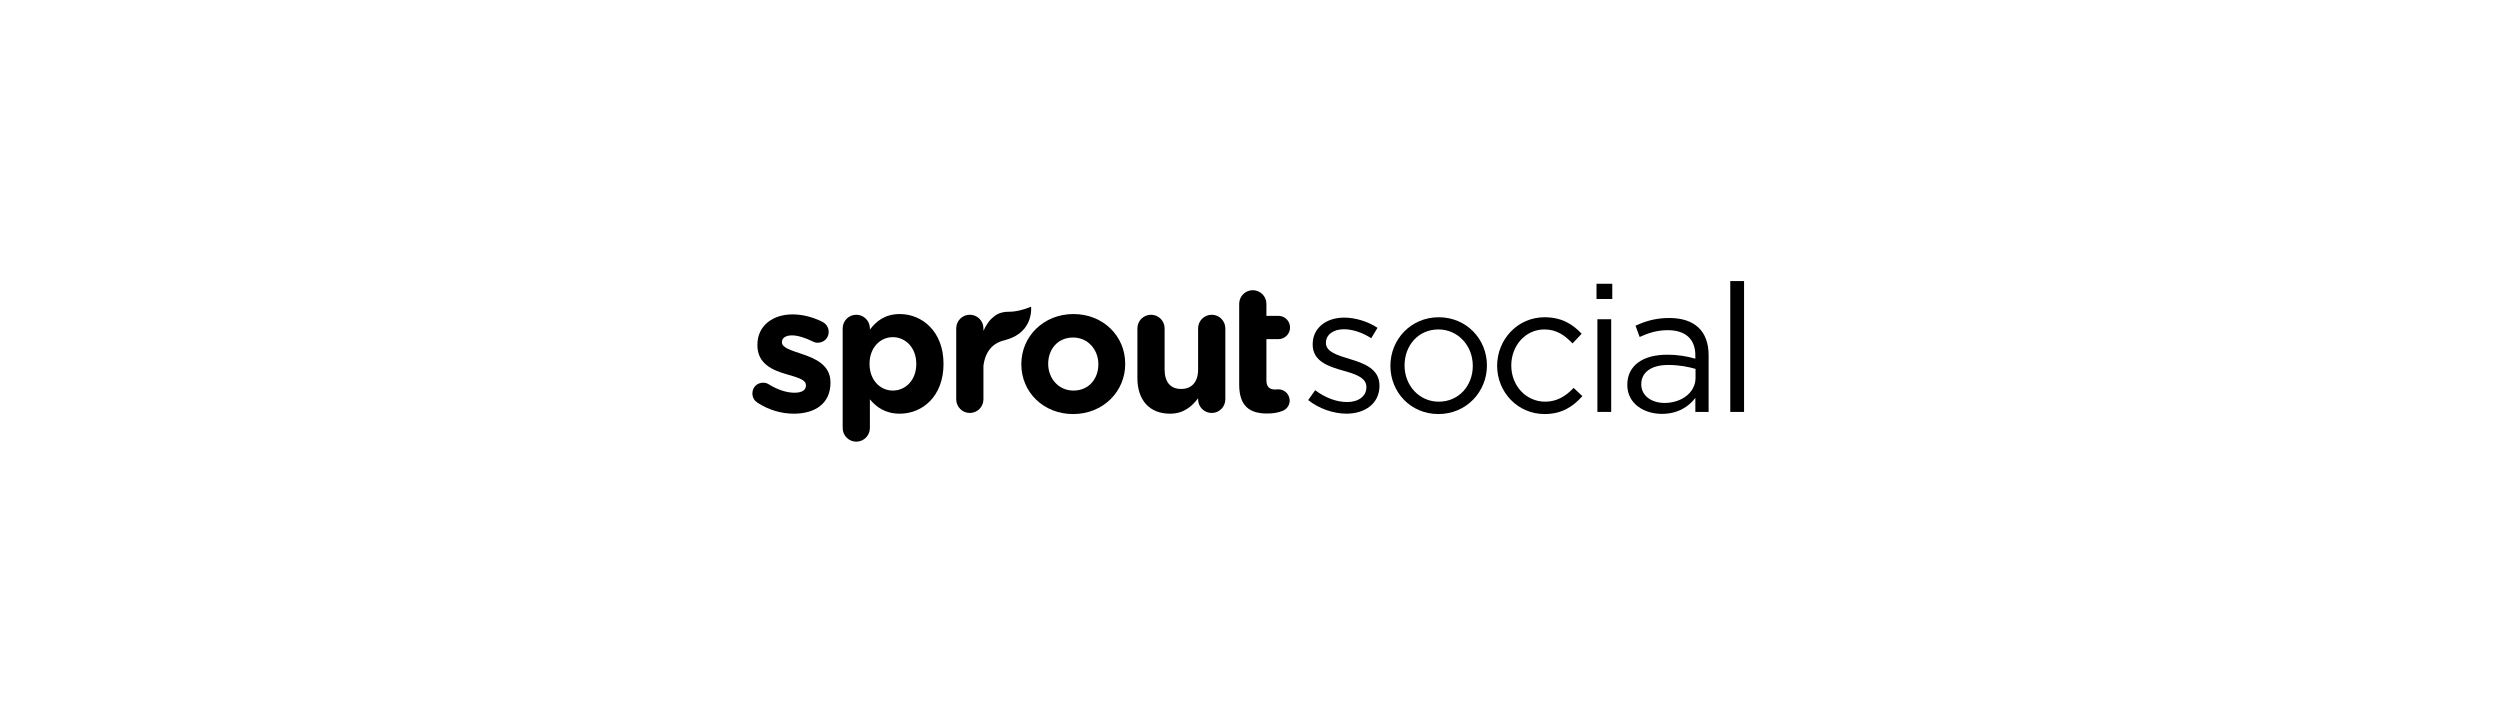 <svg width="307" height="89" viewBox="0 0 307 89" fill="none" xmlns="http://www.w3.org/2000/svg">
<g clip-path="url(#clip0_1873_358)">
<path fill-rule="evenodd" clip-rule="evenodd" d="M93.031 49.46C92.678 49.239 92.393 48.843 92.393 48.314C92.393 47.566 92.964 46.995 93.712 46.995C93.953 46.995 94.196 47.06 94.372 47.172C95.493 47.875 96.615 48.226 97.561 48.226C98.529 48.226 98.968 47.875 98.968 47.347V47.302C98.968 46.576 97.824 46.334 96.527 45.938C94.878 45.454 93.008 44.682 93.008 42.394V42.349C93.008 39.95 94.944 38.607 97.32 38.607C98.551 38.607 99.827 38.938 100.971 39.51C101.454 39.753 101.762 40.193 101.762 40.766C101.762 41.515 101.169 42.086 100.42 42.086C100.179 42.086 100.024 42.042 99.805 41.931C98.858 41.469 97.956 41.184 97.254 41.184C96.439 41.184 96.021 41.536 96.021 41.998V42.042C96.021 42.703 97.143 43.011 98.419 43.451C100.068 44 101.982 44.793 101.982 46.949V46.995C101.982 49.613 100.024 50.801 97.474 50.801C96.021 50.801 94.46 50.384 93.031 49.46Z" fill="black"/>
<path fill-rule="evenodd" clip-rule="evenodd" d="M103.48 40.325C103.48 39.4 104.228 38.652 105.15 38.652C106.075 38.652 106.822 39.4 106.822 40.325V40.479C107.637 39.379 108.759 38.565 110.496 38.565C113.245 38.565 115.863 40.72 115.863 44.66V44.705C115.863 48.645 113.29 50.801 110.496 50.801C108.714 50.801 107.615 49.987 106.822 49.041V52.563C106.822 53.487 106.075 54.235 105.15 54.235C104.228 54.235 103.48 53.487 103.48 52.563V40.325ZM112.519 44.704V44.659C112.519 42.702 111.2 41.403 109.639 41.403C108.076 41.403 106.78 42.702 106.78 44.659V44.704C106.78 46.663 108.076 47.962 109.639 47.962C111.2 47.962 112.519 46.686 112.519 44.704Z" fill="black"/>
<path fill-rule="evenodd" clip-rule="evenodd" d="M125.42 44.749V44.705C125.42 41.315 128.146 38.565 131.82 38.565C135.47 38.565 138.176 41.271 138.176 44.66V44.705C138.176 48.095 135.448 50.846 131.776 50.846C128.125 50.846 125.42 48.138 125.42 44.749ZM134.877 44.749V44.705C134.877 42.966 133.623 41.447 131.776 41.447C129.863 41.447 128.719 42.921 128.719 44.659V44.705C128.719 46.444 129.972 47.963 131.82 47.963C133.734 47.963 134.877 46.487 134.877 44.749Z" fill="black"/>
<path fill-rule="evenodd" clip-rule="evenodd" d="M150.471 49.041C150.471 49.966 149.723 50.713 148.8 50.713C147.876 50.713 147.128 49.966 147.128 49.041V48.91C146.358 49.899 145.368 50.801 143.675 50.801C141.146 50.801 139.672 49.128 139.672 46.422V40.325C139.672 39.4 140.42 38.652 141.343 38.652C142.267 38.652 143.014 39.4 143.014 40.325V45.366C143.014 46.949 143.763 47.765 145.038 47.765C146.314 47.765 147.128 46.949 147.128 45.366V40.325C147.128 39.4 147.876 38.652 148.8 38.652C149.723 38.652 150.471 39.4 150.471 40.325V49.041Z" fill="black"/>
<path fill-rule="evenodd" clip-rule="evenodd" d="M152.172 47.236V37.31C152.172 36.385 152.92 35.637 153.843 35.637C154.767 35.637 155.515 36.385 155.515 37.31V38.785H156.988C157.78 38.785 158.418 39.423 158.418 40.215C158.418 41.007 157.78 41.646 156.988 41.646H155.515V46.686C155.515 47.456 155.844 47.831 156.592 47.831C156.702 47.831 156.922 47.808 156.988 47.808C157.736 47.808 158.374 48.424 158.374 49.195C158.374 49.79 157.978 50.273 157.517 50.451C156.9 50.693 156.328 50.779 155.603 50.779C153.557 50.779 152.172 49.967 152.172 47.236Z" fill="black"/>
<path fill-rule="evenodd" clip-rule="evenodd" d="M165.353 50.799C163.726 50.799 161.923 50.161 160.646 49.126L161.504 47.917C162.736 48.841 164.1 49.37 165.44 49.37C166.805 49.37 167.793 48.664 167.793 47.565V47.52C167.793 46.376 166.452 45.936 164.958 45.518C163.176 45.011 161.197 44.395 161.197 42.303V42.26C161.197 40.301 162.825 39.002 165.068 39.002C166.452 39.002 167.993 39.486 169.158 40.258L168.388 41.534C167.332 40.852 166.123 40.432 165.023 40.432C163.682 40.432 162.825 41.137 162.825 42.084V42.127C162.825 43.206 164.232 43.625 165.749 44.087C167.509 44.615 169.4 45.297 169.4 47.345V47.388C169.4 49.545 167.618 50.799 165.353 50.799Z" fill="black"/>
<path fill-rule="evenodd" clip-rule="evenodd" d="M176.636 50.845C173.227 50.845 170.74 48.159 170.74 44.925C170.74 41.688 173.248 38.959 176.679 38.959C180.087 38.959 182.596 41.645 182.596 44.879C182.596 48.116 180.066 50.845 176.636 50.845ZM176.636 40.455C174.171 40.455 172.48 42.415 172.48 44.88C172.48 47.346 174.283 49.326 176.679 49.326C179.142 49.326 180.859 47.367 180.859 44.925C180.859 42.438 179.033 40.455 176.636 40.455Z" fill="black"/>
<path fill-rule="evenodd" clip-rule="evenodd" d="M189.675 50.845C186.354 50.845 183.848 48.137 183.848 44.925C183.848 41.688 186.354 38.959 189.675 38.959C191.831 38.959 193.173 39.861 194.228 40.984L193.106 42.173C192.205 41.227 191.193 40.455 189.654 40.455C187.344 40.455 185.585 42.415 185.585 44.879C185.585 47.367 187.389 49.326 189.763 49.326C191.216 49.326 192.336 48.599 193.24 47.63L194.316 48.643C193.173 49.921 191.81 50.845 189.675 50.845Z" fill="black"/>
<path fill-rule="evenodd" clip-rule="evenodd" d="M196.051 36.716H197.987V34.846H196.051V36.716ZM196.16 50.583H197.855V39.203H196.16V50.583Z" fill="black"/>
<path fill-rule="evenodd" clip-rule="evenodd" d="M201.349 41.382L200.844 39.996C202.098 39.423 203.329 39.049 204.98 39.049C208.08 39.049 209.818 40.634 209.818 43.627V50.583H208.189V48.866C207.397 49.9 206.079 50.824 204.077 50.824C201.966 50.824 199.832 49.635 199.832 47.259C199.832 44.838 201.812 43.561 204.692 43.561C206.144 43.561 207.179 43.758 208.189 44.046V43.65C208.189 41.602 206.935 40.546 204.803 40.546C203.461 40.546 202.406 40.897 201.349 41.382ZM201.547 47.193C201.547 48.645 202.867 49.482 204.406 49.482C206.497 49.482 208.212 48.206 208.212 46.4V45.3C207.377 45.059 206.254 44.817 204.867 44.817C202.735 44.817 201.547 45.74 201.547 47.193Z" fill="black"/>
<path fill-rule="evenodd" clip-rule="evenodd" d="M212.477 50.582H214.171V34.514H212.477V50.582Z" fill="black"/>
<path fill-rule="evenodd" clip-rule="evenodd" d="M126.616 37.66C126.616 37.66 125.159 38.308 123.883 38.284C122.651 38.26 122.043 38.885 122.043 38.885L122.045 38.89C121.519 39.269 121.086 39.923 120.766 40.632V40.323C120.766 39.398 120.018 38.65 119.095 38.65C118.17 38.65 117.424 39.398 117.424 40.323V49.039C117.424 49.965 118.17 50.711 119.095 50.711C120.018 50.711 120.766 49.965 120.766 49.039V44.902C121.007 43.13 121.91 42.122 123.366 41.782C123.449 41.763 123.529 41.737 123.607 41.71C123.609 41.709 123.609 41.709 123.611 41.708C123.614 41.706 123.619 41.706 123.622 41.705C126.991 40.725 126.616 37.66 126.616 37.66Z" fill="black"/>
</g>
<defs>
<clipPath id="clip0_1873_358">
<rect width="122.61" height="19.973" fill="white" transform="translate(92.195 34.514)"/>
</clipPath>
</defs>
</svg>
